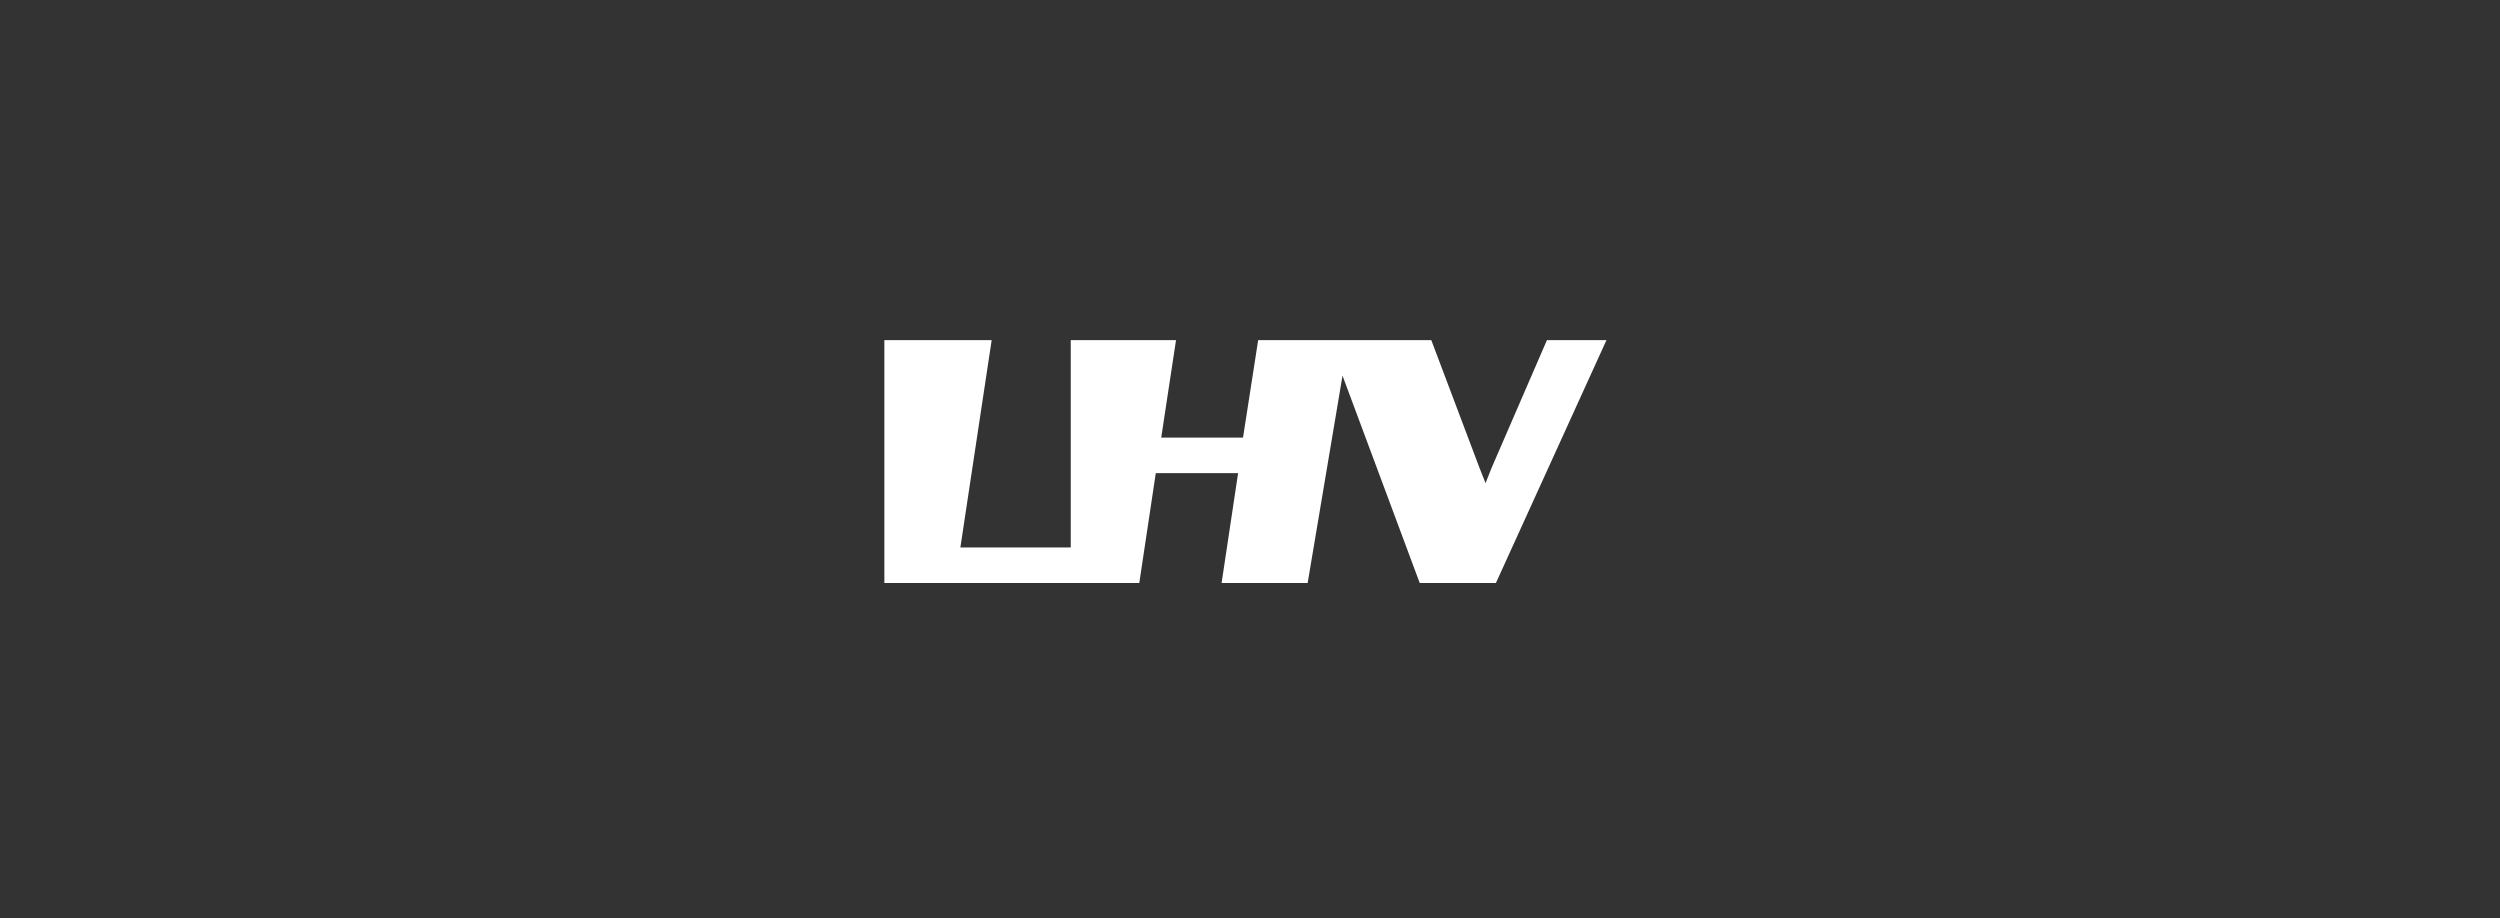 <svg width="147" height="54" viewBox="0 0 147 54" fill="none" xmlns="http://www.w3.org/2000/svg">
<rect x="0" y="0" width="147" height="54" fill="#333333" stroke="none"/>
<path d="M90.96 20L87.71 27.5L87.35 28.41L86.99 27.5L84.16 20H73.98L73.09 25.73H68.28L69.15 20H62.96V32.19H56.47L58.31 20H52V34.28H66.99L67.96 27.82H72.8L71.83 34.28H76.89L78.94 22.09L83.48 34.28H87.96L94.46 20H90.96Z" fill="white"/>
</svg>
